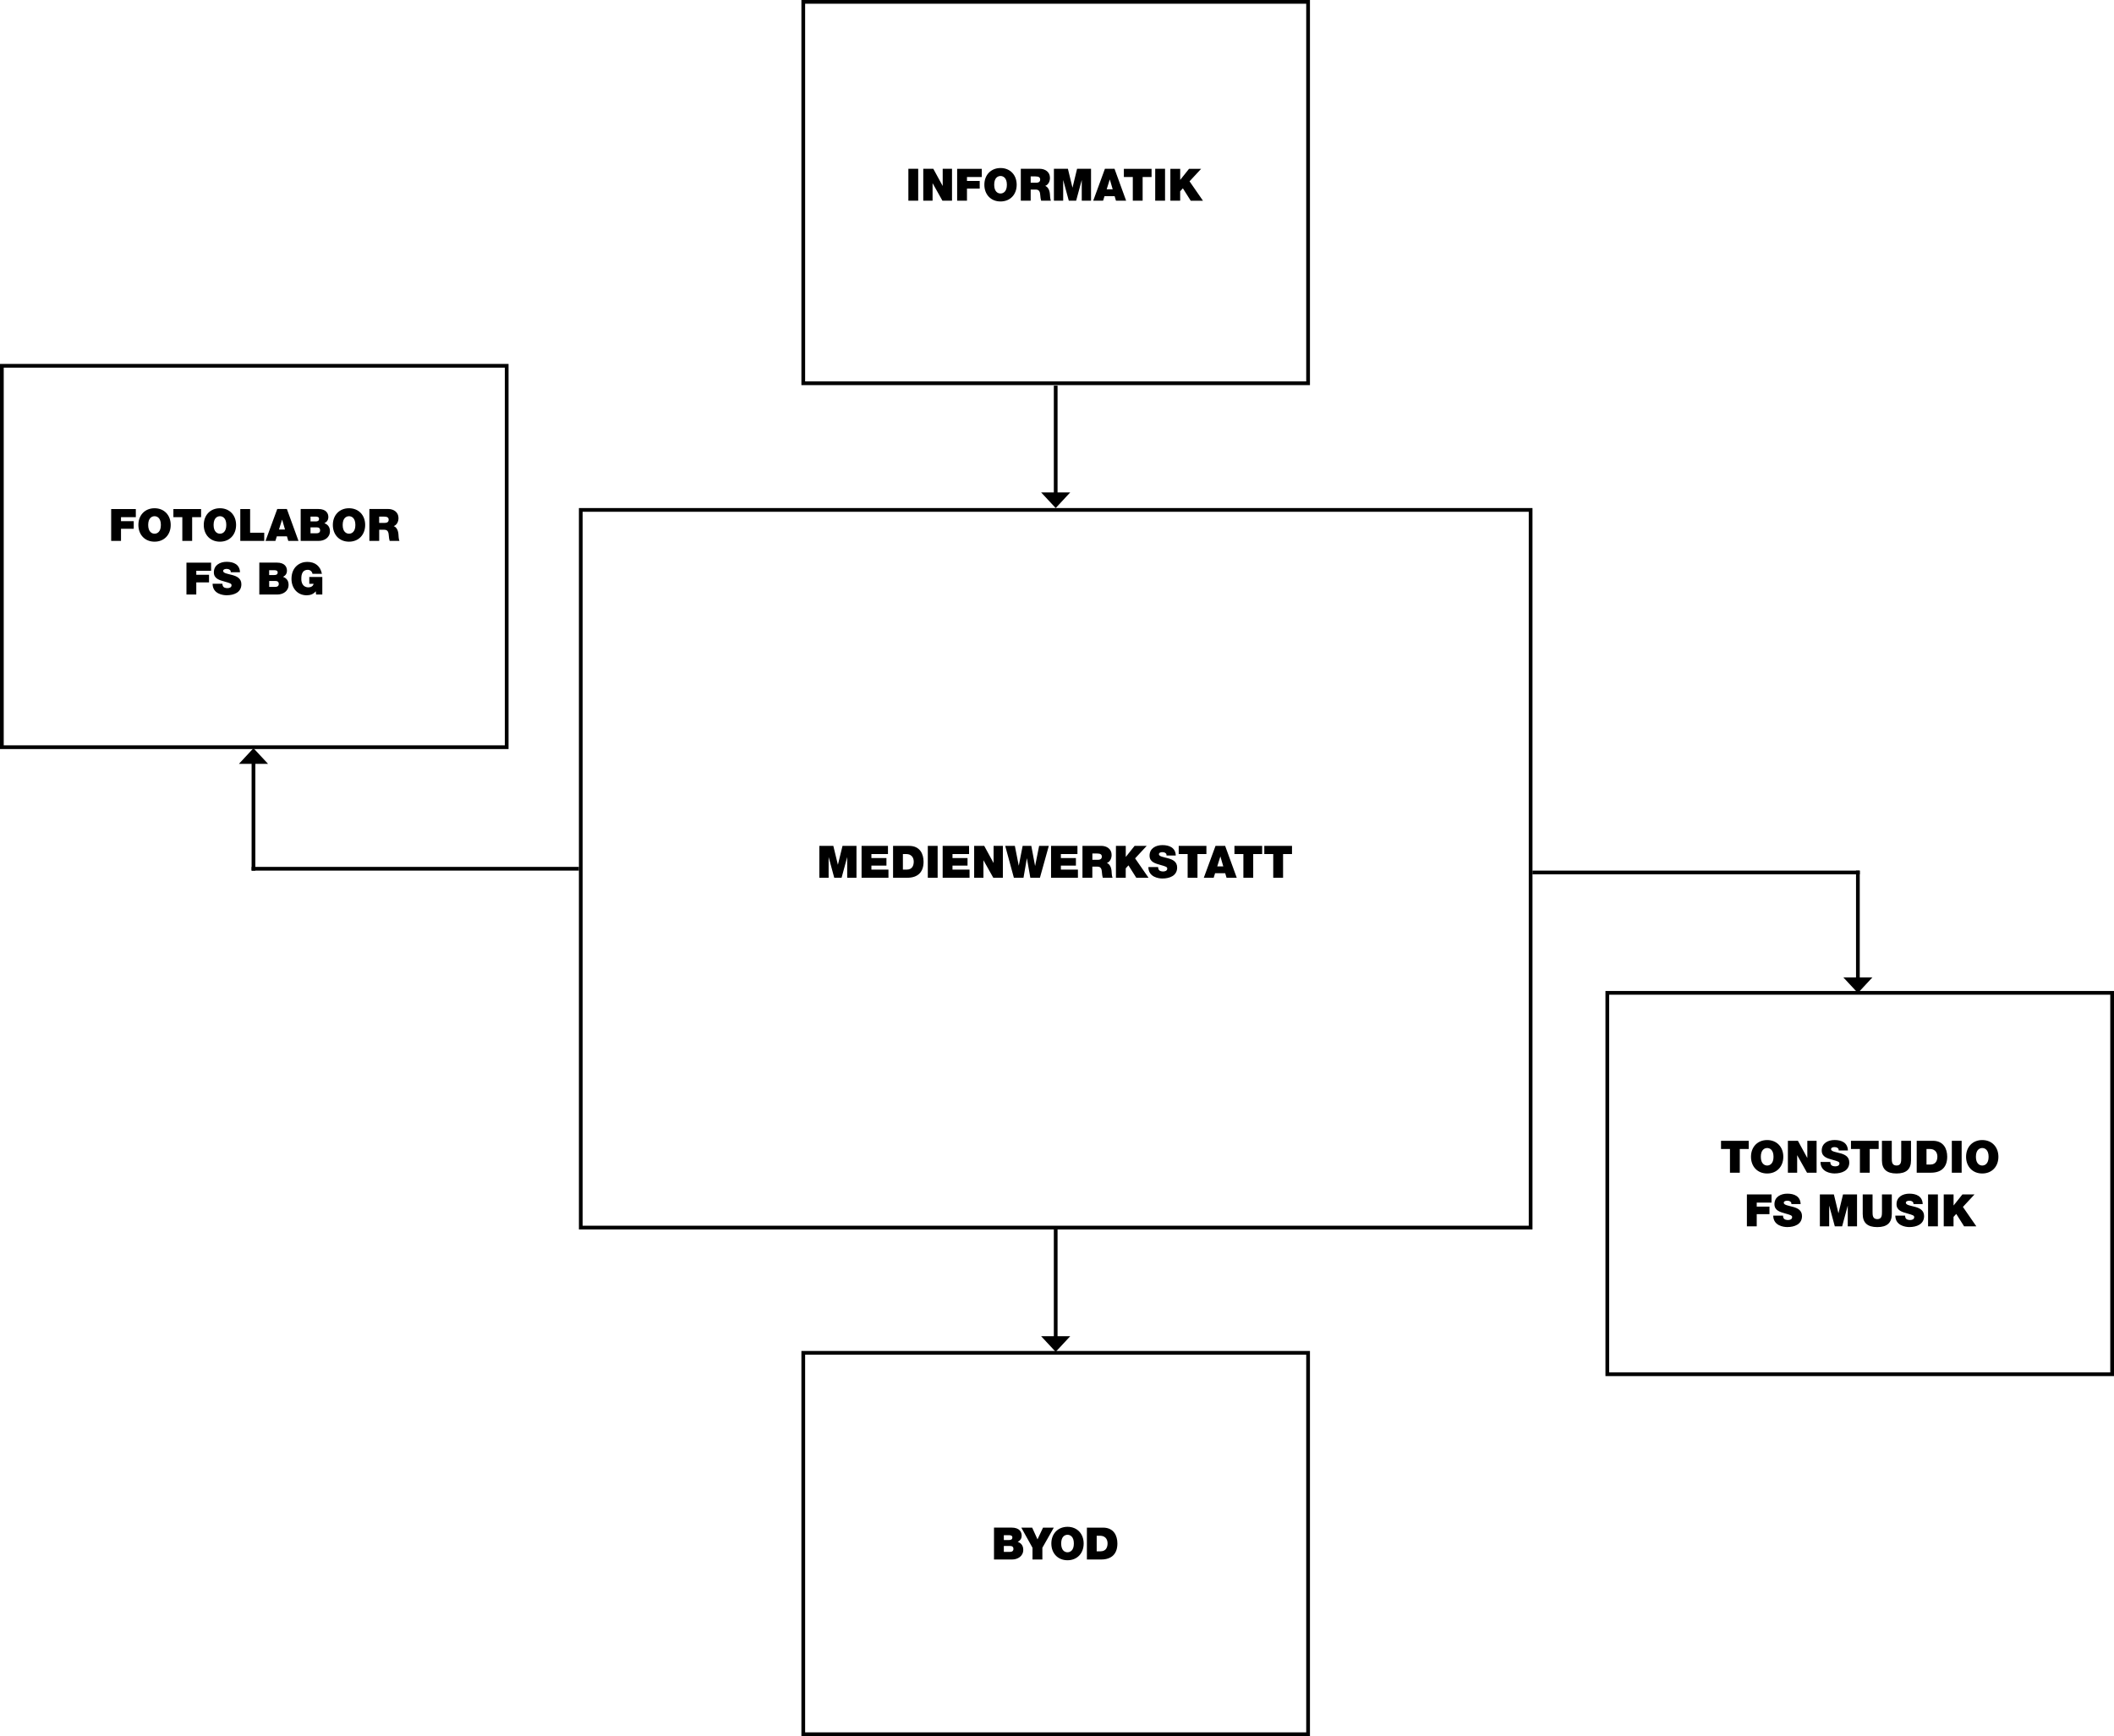 <?xml version="1.0" encoding="utf-8"?>
<!-- Generator: Adobe Illustrator 24.2.0, SVG Export Plug-In . SVG Version: 6.00 Build 0)  -->
<svg version="1.1" id="Ebene_1" xmlns="http://www.w3.org/2000/svg" xmlns:xlink="http://www.w3.org/1999/xlink" x="0px" y="0px"
	 viewBox="0 0 567.8 466.3" style="enable-background:new 0 0 567.8 466.3;" xml:space="preserve">
<style type="text/css">
	.st0{fill:none;stroke:#000000;}
	.st1{clip-path:url(#SVGID_2_);}
	.st2{clip-path:url(#SVGID_2_);fill:none;stroke:#000000;}
	.st3{clip-path:url(#SVGID_4_);fill:none;stroke:#000000;}
	.st4{clip-path:url(#SVGID_6_);}
	.st5{clip-path:url(#SVGID_6_);fill:none;stroke:#000000;}
</style>
<rect x="155.99" y="136.96" class="st0" width="255.12" height="192.76"/>
<g>
	<defs>
		<rect id="SVGID_1_" width="567.8" height="466.3"/>
	</defs>
	<clipPath id="SVGID_2_">
		<use xlink:href="#SVGID_1_"  style="overflow:visible;"/>
	</clipPath>
	<path class="st1" d="M341.98,235.76h2.64v-6.37h2.4v-2.19h-7.44v2.19h2.4V235.76z M333.96,235.76h2.64v-6.37h2.4v-2.19h-7.44v2.19
		h2.4V235.76z M323.33,235.76h2.65l0.38-1.22h2.72l0.36,1.22h2.74l-3.12-8.57h-2.58L323.33,235.76z M326.94,232.7l0.83-2.64h0.02
		l0.77,2.64H326.94z M318.99,235.76h2.64v-6.37h2.4v-2.19h-7.44v2.19h2.4V235.76z M308.44,232.88c0.02,2.74,2.8,3.08,3.77,3.08
		c1.91,0,3.96-0.72,3.96-2.95c0-1.57-1.2-2.14-2.41-2.47c-1.21-0.34-2.44-0.47-2.49-1.08c0-0.48,0.59-0.58,0.95-0.58
		c0.26,0,0.56,0.06,0.78,0.22c0.22,0.14,0.36,0.36,0.31,0.68h2.49c-0.07-2.09-1.71-2.79-3.58-2.79c-1.76,0-3.46,0.85-3.46,2.83
		c0,1.73,1.55,2.1,2.9,2.49c1.48,0.42,1.85,0.54,1.85,0.98c0,0.64-0.66,0.78-1.09,0.78c-0.49,0-1.07-0.11-1.26-0.62
		c-0.06-0.16-0.1-0.35-0.1-0.56H308.44z M299.72,235.76h2.64v-2.53l0.73-0.8l2.11,3.34h3.29l-3.61-5.22l3.11-3.35h-3.25l-2.35,2.95
		h-0.02v-2.95h-2.64V235.76z M293.39,229.24h1.24c1.01,0,1.31,0.31,1.31,0.85c0,0.77-0.67,0.85-1.16,0.85h-1.38V229.24z
		 M290.75,235.76h2.64v-2.99h1.4c1.04,0,1.12,0.85,1.19,1.67c0.04,0.44,0.08,0.89,0.22,1.32h2.64c-0.24-0.4-0.25-1.42-0.29-1.84
		c-0.1-1.07-0.54-1.86-1.26-2.13c0.88-0.32,1.28-1.26,1.28-2.15c0-1.62-1.3-2.45-2.8-2.45h-5.03V235.76z M282.3,235.76h7.22v-2.19
		h-4.58v-1.07h4.04v-2.04h-4.04v-1.07h4.45v-2.19h-7.09V235.76z M281.7,227.2h-2.6l-1.07,5.36h-0.02L277,227.2h-2.33l-1.03,5.29
		h-0.02l-1.04-5.29h-2.59l2.33,8.57h2.58l0.9-5.22h0.02l0.92,5.22h2.57L281.7,227.2z M261.65,235.76h2.49v-4.68h0.02l2.63,4.68h2.57
		v-8.57h-2.49v4.58h-0.02l-2.5-4.58h-2.7V235.76z M253.19,235.76h7.22v-2.19h-4.58v-1.07h4.04v-2.04h-4.04v-1.07h4.45v-2.19h-7.09
		V235.76z M249.2,235.76h2.64v-8.57h-2.64V235.76z M242.5,229.39h0.84c1.91,0,2.08,1.5,2.08,2.04c0,0.8-0.24,2.14-1.88,2.14h-1.03
		V229.39z M239.86,235.76h3.82c2.99,0,4.38-1.67,4.38-4.29c0-2.16-1.01-4.27-3.86-4.27h-4.33V235.76z M231.41,235.76h7.22v-2.19
		h-4.58v-1.07h4.04v-2.04h-4.04v-1.07h4.45v-2.19h-7.09V235.76z M220.07,235.76h2.49v-5.5h0.02l1.49,5.5h1.97l1.49-5.5h0.02v5.5
		h2.49v-8.57h-3.75l-1.23,5.04h-0.02l-1.22-5.04h-3.75V235.76z"/>
	<path class="st1" d="M84.9,159.68h1.67v-4.71h-3.5v1.84h1.16c-0.13,0.64-0.75,0.95-1.37,0.95c-1.61,0-1.93-1.4-1.93-2.21
		c0-0.59-0.06-2.5,1.75-2.5c0.62,0,1.15,0.44,1.25,1.07h2.53c-0.39-2.02-1.77-3.2-3.95-3.2c-1.93,0-4.22,1.31-4.22,4.57
		c0,2.44,1.56,4.4,4.09,4.4c0.94,0,1.85-0.32,2.43-1.08L84.9,159.68z M72.29,153.15h1.39c0.54,0,0.9,0.16,0.9,0.59
		c0,0.55-0.35,0.71-0.9,0.71h-1.39V153.15z M69.65,159.68h4.86c1.51,0,3-0.89,3-2.6c0-1.26-0.72-1.87-1.49-2.14
		c0.64-0.35,1.05-0.82,1.05-1.68c0-0.88-0.48-2.15-2.73-2.15h-4.69V159.68z M72.29,156.04h1.66c0.62,0,0.93,0.28,0.93,0.78
		c0,0.66-0.48,0.82-1.03,0.82h-1.55V156.04z M57.1,156.8c0.02,2.74,2.79,3.08,3.77,3.08c1.91,0,3.96-0.72,3.96-2.95
		c0-1.57-1.2-2.14-2.41-2.47c-1.21-0.34-2.44-0.47-2.49-1.08c0-0.48,0.59-0.58,0.95-0.58c0.26,0,0.56,0.06,0.78,0.22
		c0.22,0.14,0.36,0.36,0.31,0.68h2.49c-0.07-2.09-1.71-2.8-3.57-2.8c-1.76,0-3.45,0.85-3.45,2.83c0,1.73,1.55,2.1,2.9,2.48
		c1.48,0.42,1.85,0.54,1.85,0.98c0,0.64-0.66,0.78-1.09,0.78c-0.49,0-1.07-0.11-1.26-0.62c-0.06-0.16-0.1-0.35-0.1-0.56H57.1z
		 M50.08,159.68h2.64v-3.26h3.42v-2.04h-3.42v-1.07h3.98v-2.19h-6.62V159.68z"/>
	<path class="st1" d="M101.84,138.75h1.24c1.01,0,1.31,0.31,1.31,0.85c0,0.77-0.67,0.85-1.17,0.85h-1.38V138.75z M99.21,145.28h2.64
		v-2.99h1.4c1.04,0,1.12,0.85,1.19,1.67c0.04,0.44,0.08,0.89,0.22,1.32h2.64c-0.24-0.4-0.25-1.42-0.29-1.84
		c-0.1-1.07-0.54-1.86-1.26-2.13c0.88-0.32,1.28-1.26,1.28-2.15c0-1.62-1.3-2.45-2.79-2.45h-5.03V145.28z M92.04,141
		c0-1.91,1.03-2.35,1.71-2.35c0.67,0,1.7,0.44,1.7,2.35c0,1.91-1.03,2.35-1.7,2.35C93.07,143.35,92.04,142.9,92.04,141 M89.4,141
		c0,2.62,1.74,4.49,4.34,4.49c2.6,0,4.34-1.87,4.34-4.49c0-2.62-1.74-4.49-4.34-4.49C91.14,136.51,89.4,138.38,89.4,141
		 M83.4,138.75h1.39c0.54,0,0.9,0.16,0.9,0.59c0,0.55-0.35,0.71-0.9,0.71H83.4V138.75z M80.76,145.28h4.86c1.51,0,3-0.89,3-2.6
		c0-1.26-0.72-1.87-1.49-2.14c0.63-0.35,1.06-0.82,1.06-1.68c0-0.88-0.48-2.15-2.74-2.15h-4.69V145.28z M83.4,141.64h1.66
		c0.62,0,0.92,0.28,0.92,0.78c0,0.66-0.48,0.82-1.03,0.82H83.4V141.64z M71.32,145.28h2.65l0.38-1.22h2.72l0.36,1.22h2.74
		l-3.12-8.57h-2.58L71.32,145.28z M74.93,142.22l0.83-2.64h0.02l0.77,2.64H74.93z M64.54,145.28h6.43v-2.19h-3.79v-6.37h-2.64
		V145.28z M57.37,141c0-1.91,1.03-2.35,1.71-2.35s1.7,0.44,1.7,2.35c0,1.91-1.03,2.35-1.7,2.35S57.37,142.9,57.37,141 M54.73,141
		c0,2.62,1.74,4.49,4.34,4.49s4.34-1.87,4.34-4.49c0-2.62-1.74-4.49-4.34-4.49S54.73,138.38,54.73,141 M48.97,145.28h2.64v-6.37h2.4
		v-2.19h-7.44v2.19h2.4V145.28z M39.8,141c0-1.91,1.03-2.35,1.71-2.35s1.7,0.44,1.7,2.35c0,1.91-1.03,2.35-1.7,2.35
		S39.8,142.9,39.8,141 M37.17,141c0,2.62,1.74,4.49,4.34,4.49s4.34-1.87,4.34-4.49c0-2.62-1.74-4.49-4.34-4.49
		S37.17,138.38,37.17,141 M29.86,145.28h2.64v-3.26h3.42v-2.04H32.5v-1.07h3.98v-2.19h-6.62V145.28z"/>
	<rect x="0.5" y="98.25" class="st2" width="135.59" height="102.44"/>
	<rect x="431.71" y="266.67" class="st2" width="135.59" height="102.44"/>
</g>
<line class="st0" x1="155.49" y1="233.34" x2="67.58" y2="233.34"/>
<line class="st0" x1="68.08" y1="204.69" x2="68.08" y2="233.84"/>
<polygon points="68.08,200.96 64.18,205.16 71.99,205.16 "/>
<line class="st0" x1="411.6" y1="234.34" x2="499.51" y2="234.34"/>
<line class="st0" x1="499.01" y1="262.98" x2="499.01" y2="233.84"/>
<polygon points="499.01,266.72 502.91,262.52 495.1,262.52 "/>
<line class="st0" x1="283.55" y1="359.36" x2="283.55" y2="330.22"/>
<polygon points="283.55,363.1 287.45,358.9 279.64,358.9 "/>
<g>
	<defs>
		<rect id="SVGID_3_" width="567.8" height="466.3"/>
	</defs>
	<clipPath id="SVGID_4_">
		<use xlink:href="#SVGID_3_"  style="overflow:visible;"/>
	</clipPath>
	<rect x="215.75" y="363.36" class="st3" width="135.59" height="102.44"/>
</g>
<line class="st0" x1="283.55" y1="132.73" x2="283.55" y2="103.58"/>
<polygon points="283.55,136.46 287.45,132.26 279.64,132.26 "/>
<g>
	<defs>
		<rect id="SVGID_5_" width="567.8" height="466.3"/>
	</defs>
	<clipPath id="SVGID_6_">
		<use xlink:href="#SVGID_5_"  style="overflow:visible;"/>
	</clipPath>
	<path class="st4" d="M314.34,53.91h2.64v-2.53l0.73-0.8l2.11,3.34h3.29l-3.61-5.22l3.11-3.35h-3.25l-2.35,2.95h-0.02v-2.95h-2.64
		V53.91z M310.28,53.91h2.64v-8.57h-2.64V53.91z M304.26,53.91h2.64v-6.37h2.4v-2.19h-7.44v2.19h2.4V53.91z M293.63,53.91h2.65
		l0.38-1.22h2.72l0.36,1.22h2.73l-3.12-8.57h-2.58L293.63,53.91z M297.24,50.85l0.83-2.64h0.02l0.77,2.64H297.24z M283.07,53.91
		h2.49v-5.5h0.02l1.49,5.5h1.97l1.49-5.5h0.02v5.5h2.49v-8.57h-3.75l-1.22,5.04h-0.02l-1.22-5.04h-3.76V53.91z M276.83,47.38h1.24
		c1.01,0,1.31,0.31,1.31,0.85c0,0.77-0.67,0.85-1.17,0.85h-1.38V47.38z M274.19,53.91h2.64v-2.99h1.4c1.05,0,1.12,0.85,1.19,1.67
		c0.04,0.44,0.08,0.89,0.22,1.32h2.64c-0.24-0.4-0.25-1.42-0.29-1.84c-0.1-1.07-0.54-1.86-1.26-2.14c0.88-0.32,1.28-1.26,1.28-2.15
		c0-1.62-1.3-2.45-2.8-2.45h-5.03V53.91z M267.03,49.62c0-1.91,1.03-2.35,1.7-2.35c0.67,0,1.71,0.44,1.71,2.35s-1.03,2.35-1.71,2.35
		C268.06,51.98,267.03,51.53,267.03,49.62 M264.39,49.62c0,2.62,1.74,4.49,4.34,4.49c2.61,0,4.34-1.87,4.34-4.49
		c0-2.62-1.74-4.49-4.34-4.49C266.13,45.14,264.39,47.01,264.39,49.62 M257.08,53.91h2.64v-3.26h3.42v-2.04h-3.42v-1.07h3.98v-2.19
		h-6.62V53.91z M247.98,53.91h2.5v-4.68h0.02l2.63,4.68h2.57v-8.57h-2.5v4.58h-0.02l-2.5-4.58h-2.7V53.91z M243.98,53.91h2.64v-8.57
		h-2.64V53.91z"/>
	<rect x="215.75" y="0.5" class="st5" width="135.59" height="102.44"/>
	<path class="st4" d="M522.06,329.38h2.64v-2.53l0.73-0.8l2.11,3.34h3.29l-3.61-5.22l3.11-3.35h-3.25l-2.35,2.95h-0.02v-2.95h-2.64
		V329.38z M517.86,329.38h2.64v-8.57h-2.64V329.38z M509.06,326.5c0.02,2.73,2.79,3.08,3.77,3.08c1.91,0,3.96-0.72,3.96-2.95
		c0-1.57-1.2-2.14-2.41-2.47c-1.21-0.34-2.44-0.47-2.49-1.08c0-0.48,0.59-0.58,0.95-0.58c0.26,0,0.56,0.06,0.78,0.22
		c0.22,0.14,0.36,0.36,0.31,0.68h2.49c-0.07-2.09-1.72-2.79-3.58-2.79c-1.76,0-3.45,0.85-3.45,2.83c0,1.73,1.55,2.1,2.9,2.49
		c1.48,0.42,1.85,0.54,1.85,0.98c0,0.64-0.66,0.78-1.09,0.78c-0.49,0-1.07-0.11-1.26-0.62c-0.06-0.16-0.1-0.35-0.1-0.56H509.06z
		 M508.12,320.81h-2.64v4.67c0,0.88,0,1.97-1.25,1.97c-1.28,0-1.28-1.09-1.28-1.97v-4.67h-2.64v5.26c0,2.38,1.29,3.52,3.91,3.52
		s3.9-1.14,3.9-3.52V320.81z M488.81,329.38h2.49v-5.5h0.02l1.49,5.5h1.97l1.49-5.5h0.02v5.5h2.49v-8.57h-3.76l-1.22,5.04h-0.02
		l-1.22-5.04h-3.76V329.38z M476.27,326.5c0.02,2.73,2.79,3.08,3.77,3.08c1.91,0,3.96-0.72,3.96-2.95c0-1.57-1.2-2.14-2.41-2.47
		c-1.21-0.34-2.44-0.47-2.49-1.08c0-0.48,0.59-0.58,0.95-0.58c0.26,0,0.56,0.06,0.78,0.22c0.22,0.14,0.36,0.36,0.31,0.68h2.49
		c-0.07-2.09-1.71-2.79-3.57-2.79c-1.76,0-3.46,0.85-3.46,2.83c0,1.73,1.55,2.1,2.9,2.49c1.48,0.42,1.85,0.54,1.85,0.98
		c0,0.64-0.66,0.78-1.09,0.78c-0.49,0-1.07-0.11-1.26-0.62c-0.06-0.16-0.1-0.35-0.1-0.56H476.27z M469.2,329.38h2.64v-3.26h3.42
		v-2.04h-3.42v-1.07h3.98v-2.19h-6.62V329.38z"/>
	<path class="st4" d="M530.71,310.7c0-1.91,1.03-2.35,1.7-2.35s1.71,0.44,1.71,2.35c0,1.91-1.03,2.35-1.71,2.35
		S530.71,312.6,530.71,310.7 M528.07,310.7c0,2.62,1.74,4.49,4.34,4.49s4.34-1.87,4.34-4.49c0-2.62-1.74-4.49-4.34-4.49
		S528.07,308.08,528.07,310.7 M524.24,314.98h2.64v-8.57h-2.64V314.98z M517.44,308.61h0.84c1.91,0,2.08,1.5,2.08,2.04
		c0,0.8-0.24,2.14-1.89,2.14h-1.03V308.61z M514.8,314.98h3.82c2.99,0,4.38-1.67,4.38-4.3c0-2.16-1.01-4.27-3.86-4.27h-4.33V314.98z
		 M513.29,306.41h-2.64v4.67c0,0.88,0,1.97-1.25,1.97c-1.29,0-1.29-1.09-1.29-1.97v-4.67h-2.64v5.26c0,2.38,1.3,3.52,3.91,3.52
		c2.62,0,3.9-1.14,3.9-3.52V306.41z M499.55,314.98h2.64v-6.37h2.4v-2.19h-7.44v2.19h2.4V314.98z M488.97,312.1
		c0.02,2.73,2.79,3.08,3.77,3.08c1.91,0,3.96-0.72,3.96-2.95c0-1.57-1.2-2.14-2.41-2.47s-2.44-0.47-2.49-1.08
		c0-0.48,0.59-0.58,0.95-0.58c0.26,0,0.56,0.06,0.78,0.22c0.22,0.14,0.36,0.36,0.31,0.68h2.49c-0.07-2.09-1.71-2.8-3.58-2.8
		c-1.76,0-3.45,0.85-3.45,2.83c0,1.73,1.55,2.1,2.9,2.48c1.48,0.42,1.85,0.54,1.85,0.98c0,0.64-0.66,0.78-1.09,0.78
		c-0.49,0-1.07-0.11-1.26-0.62c-0.06-0.16-0.1-0.35-0.1-0.56H488.97z M480.21,314.98h2.49v-4.68h0.02l2.63,4.68h2.57v-8.57h-2.49
		V311h-0.02l-2.5-4.58h-2.7V314.98z M472.94,310.7c0-1.91,1.03-2.35,1.71-2.35c0.67,0,1.7,0.44,1.7,2.35c0,1.91-1.03,2.35-1.7,2.35
		C473.97,313.05,472.94,312.6,472.94,310.7 M470.3,310.7c0,2.62,1.74,4.49,4.34,4.49s4.34-1.87,4.34-4.49
		c0-2.62-1.74-4.49-4.34-4.49S470.3,308.08,470.3,310.7 M464.65,314.98h2.64v-6.37h2.4v-2.19h-7.44v2.19h2.4V314.98z"/>
	<path class="st4" d="M294.56,412.49h0.84c1.91,0,2.08,1.5,2.08,2.04c0,0.8-0.24,2.14-1.89,2.14h-1.03V412.49z M291.92,418.87h3.82
		c2.99,0,4.38-1.67,4.38-4.29c0-2.16-1.01-4.27-3.86-4.27h-4.33V418.87z M285.02,414.58c0-1.91,1.03-2.35,1.7-2.35
		c0.67,0,1.71,0.44,1.71,2.35c0,1.91-1.03,2.35-1.71,2.35C286.05,416.94,285.02,416.49,285.02,414.58 M282.38,414.58
		c0,2.62,1.74,4.49,4.34,4.49c2.6,0,4.34-1.87,4.34-4.49c0-2.62-1.74-4.49-4.34-4.49C284.12,410.1,282.38,411.97,282.38,414.58
		 M277.33,418.87h2.64v-3.15l3.07-5.41h-2.89l-1.49,3.15l-1.43-3.15h-2.92l3.01,5.41V418.87z M269.62,412.34h1.39
		c0.54,0,0.9,0.16,0.9,0.59c0,0.55-0.35,0.71-0.9,0.71h-1.39V412.34z M266.98,418.87h4.86c1.51,0,3-0.89,3-2.6
		c0-1.26-0.72-1.87-1.49-2.14c0.64-0.35,1.06-0.82,1.06-1.68c0-0.88-0.48-2.15-2.74-2.15h-4.69V418.87z M269.62,415.23h1.66
		c0.62,0,0.92,0.28,0.92,0.78c0,0.66-0.48,0.82-1.03,0.82h-1.55V415.23z"/>
</g>
</svg>
